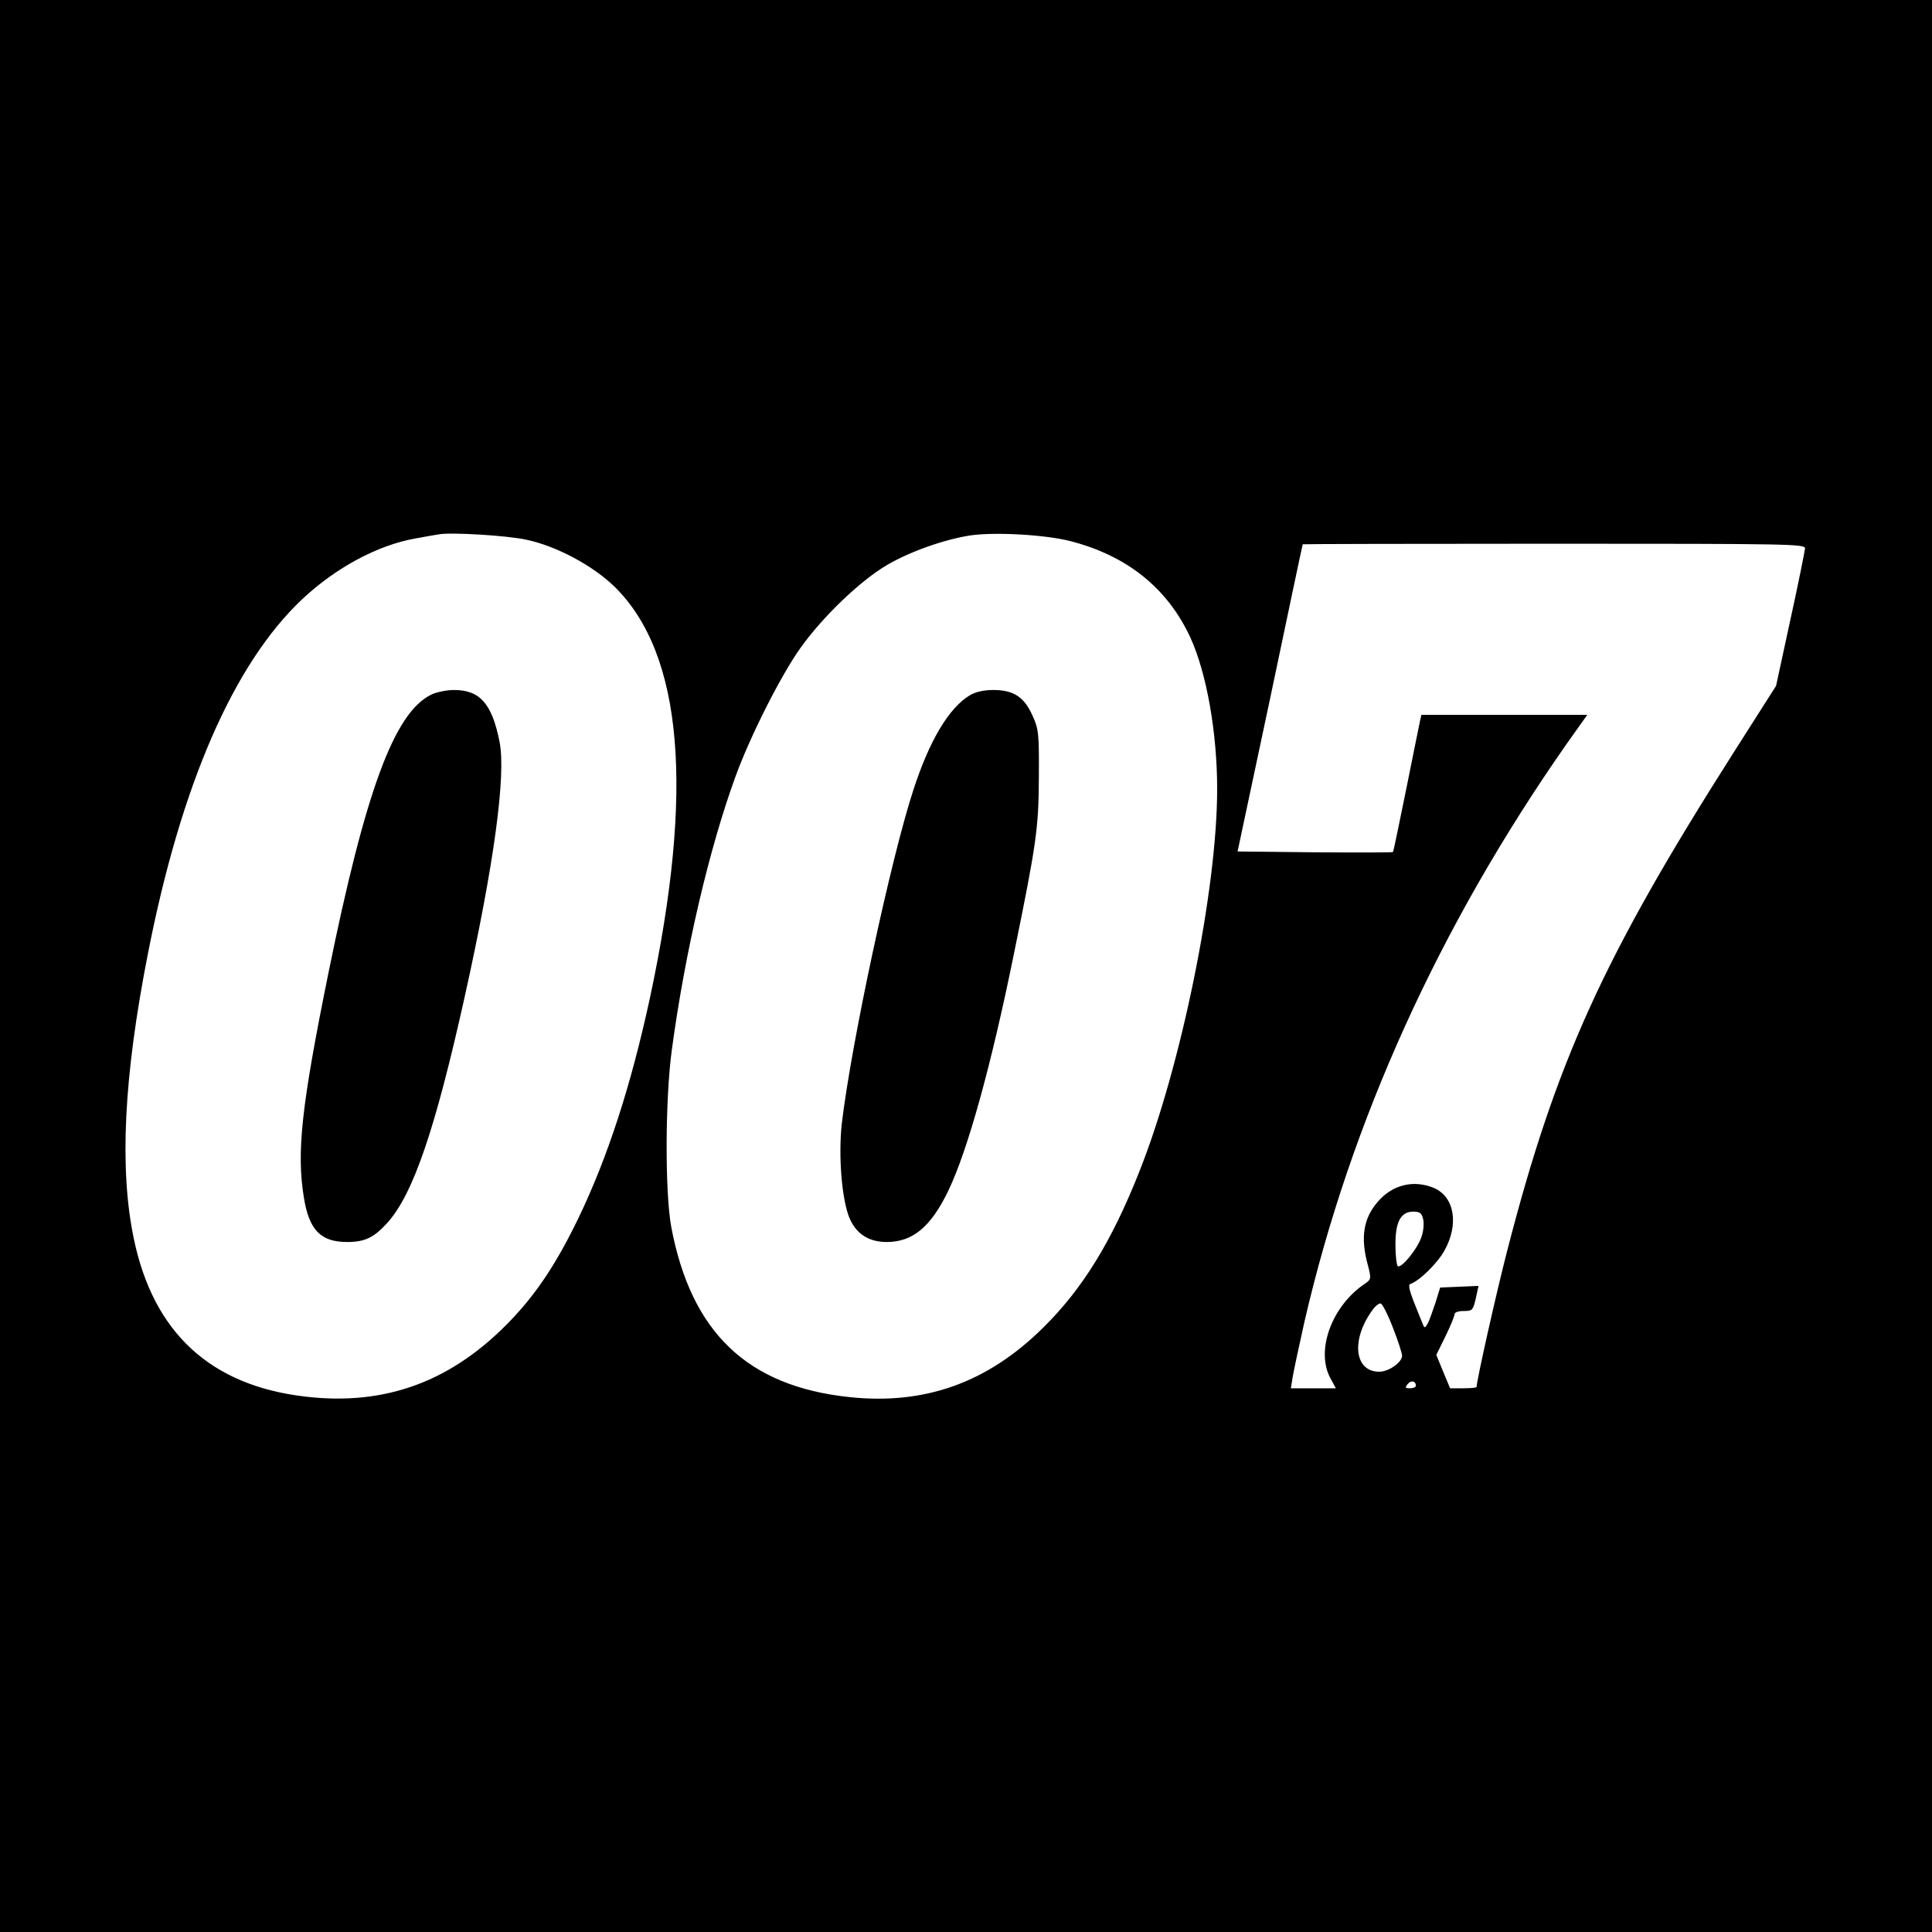 <?xml version="1.0" standalone="no"?>
<!DOCTYPE svg PUBLIC "-//W3C//DTD SVG 20010904//EN"
 "http://www.w3.org/TR/2001/REC-SVG-20010904/DTD/svg10.dtd">
<svg version="1.0" xmlns="http://www.w3.org/2000/svg"
 width="700pt" height="700pt" viewBox="0 0 700 700"
 preserveAspectRatio="xMidYMid meet">
<g transform="translate(0,700) scale(0.1,-0.1)"
fill="#000000" stroke="none">
<path d="M0 3500 l0 -3500 3500 0 3500 0 0 3500 0 3500 -3500 0 -3500 0 0
-3500z m1905 1545 c111 -23 245 -95 324 -173 245 -244 287 -735 126 -1487 -69
-319 -153 -578 -260 -800 -77 -159 -148 -267 -240 -364 -213 -225 -456 -316
-750 -281 -342 40 -549 231 -620 571 -53 253 -37 587 51 1034 120 613 311
1051 560 1285 122 114 273 195 409 219 33 6 71 13 85 15 45 8 243 -4 315 -19z
m1971 -5 c208 -53 354 -171 437 -350 59 -129 97 -345 97 -549 0 -364 -130
-1004 -282 -1386 -100 -253 -206 -425 -348 -565 -201 -199 -428 -281 -702
-252 -370 39 -574 234 -646 617 -23 126 -22 462 2 640 48 357 136 732 231 992
54 148 165 367 235 465 81 114 217 244 314 301 84 49 206 92 301 107 89 13
269 3 361 -20z m2664 -27 c-1 -10 -24 -126 -53 -258 l-52 -240 -156 -245
c-470 -739 -642 -1117 -819 -1805 -39 -151 -110 -468 -110 -490 0 -3 -22 -5
-48 -5 l-48 0 -25 60 -25 61 33 67 c18 37 33 73 33 80 0 7 13 12 33 12 32 0
34 3 44 45 l10 46 -69 -3 -70 -3 -17 -55 c-10 -30 -22 -64 -28 -75 -11 -19
-12 -19 -21 5 -6 14 -20 50 -32 80 -14 37 -18 56 -10 58 33 11 97 74 123 120
54 96 37 196 -38 228 -73 30 -149 12 -202 -49 -53 -60 -64 -130 -38 -227 14
-53 13 -55 -8 -70 -121 -80 -181 -242 -127 -343 l20 -37 -81 0 -82 0 7 43 c4
23 23 112 42 197 168 728 489 1435 949 2093 l76 107 -300 0 -301 0 -5 -22 c-3
-13 -25 -124 -50 -247 -25 -123 -46 -226 -48 -228 -2 -2 -130 -2 -284 -1
l-279 3 118 555 c64 305 117 556 118 558 0 1 410 2 910 2 860 0 910 -1 910
-17z m-1384 -2429 c4 -14 2 -43 -5 -63 -12 -42 -75 -120 -87 -108 -4 4 -8 38
-8 75 -1 84 19 122 64 122 24 0 31 -5 36 -26z m-109 -395 c18 -46 33 -92 33
-101 0 -24 -48 -58 -83 -58 -89 0 -103 114 -26 221 11 17 26 28 32 26 6 -2 26
-41 44 -88z m83 -210 c0 -5 -10 -9 -21 -9 -18 0 -19 2 -9 15 12 15 30 12 30
-6z"/>
<path d="M1562 4483 c-134 -66 -238 -349 -372 -1008 -98 -483 -116 -649 -89
-814 19 -118 61 -161 157 -161 64 0 97 16 145 69 94 104 174 339 281 821 106
477 150 802 126 922 -27 138 -71 188 -165 188 -27 0 -65 -8 -83 -17z"/>
<path d="M3514 4481 c-76 -46 -146 -163 -204 -341 -82 -249 -226 -922 -260
-1211 -13 -117 0 -279 29 -345 25 -56 70 -84 134 -84 94 0 160 55 223 186 70
146 155 451 238 860 82 401 89 453 90 639 1 159 -1 174 -23 222 -30 68 -69 93
-142 93 -35 0 -65 -7 -85 -19z"/>
</g>
</svg>
